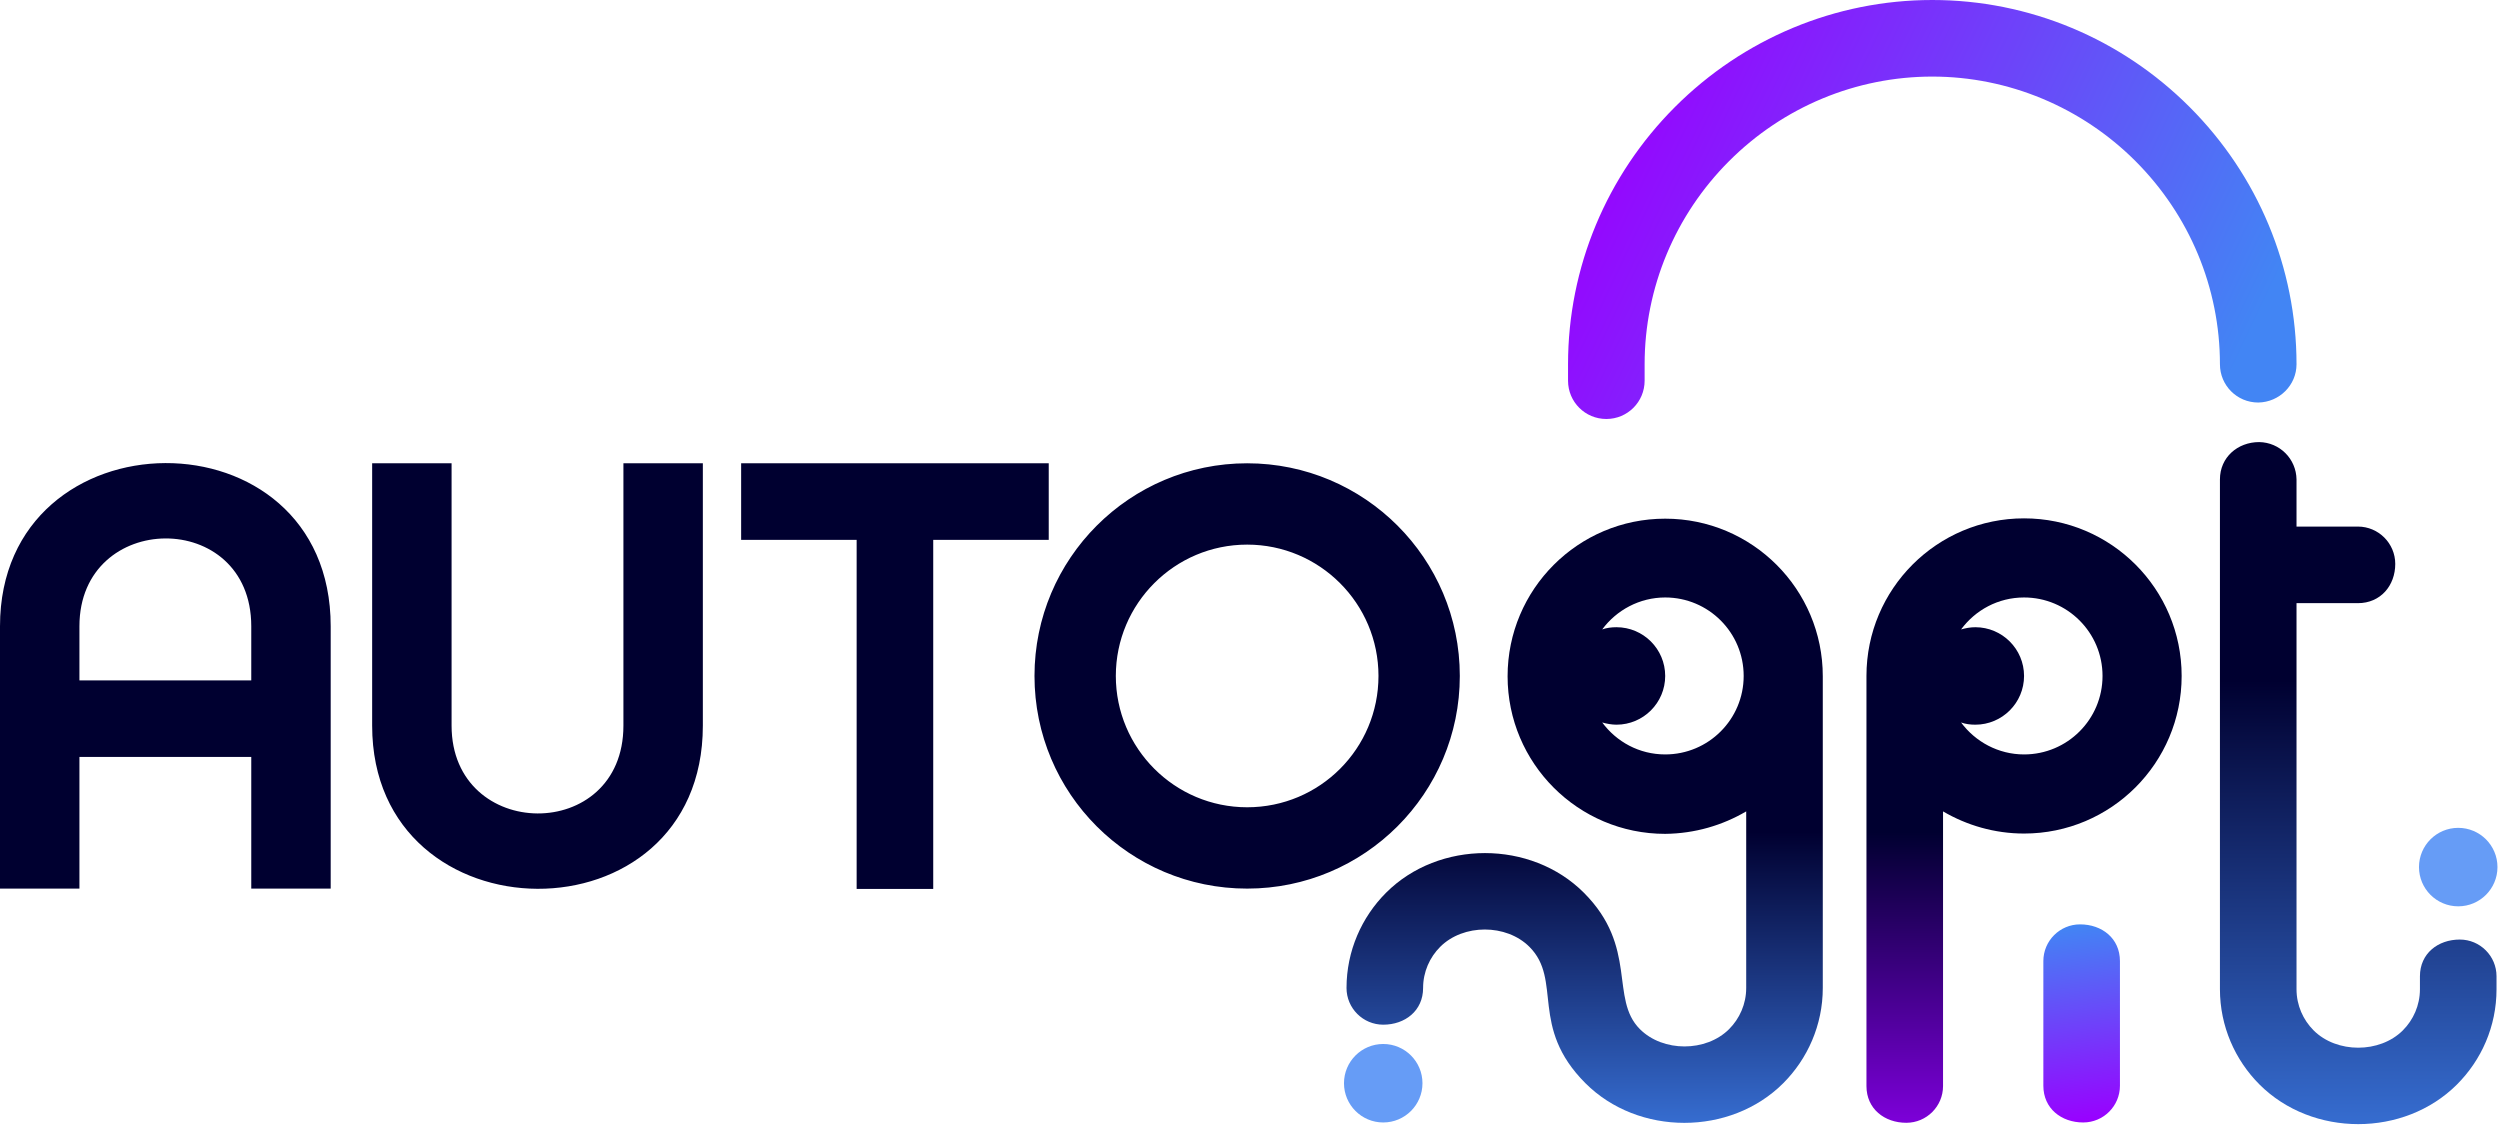 <svg width="790" height="356" viewBox="0 0 790 356" fill="none" xmlns="http://www.w3.org/2000/svg">
<path d="M614 256.401V343.201C614 349.601 608.8 354.801 602.4 354.801C595.5 354.801 589.8 350.401 589.8 343.201V213.601C589.8 186.101 612.1 163.801 639.6 163.801C667.1 163.801 689.4 186.101 689.4 213.601C689.4 241.101 667.1 263.401 639.6 263.401C630.3 263.401 621.5 260.801 614 256.401ZM624.2 198.201C632.7 198.201 639.6 205.101 639.6 213.601C639.6 222.101 632.7 229.001 624.2 229.001C622.6 229.001 621.1 228.801 619.7 228.301C624.2 234.401 631.5 238.401 639.6 238.401C653.3 238.401 664.4 227.301 664.4 213.601C664.4 199.901 653.3 188.801 639.6 188.801C631.4 188.801 624.2 192.801 619.7 198.901C621.1 198.501 622.6 198.201 624.2 198.201Z" fill="url(#paint0_linear_679_48)"/>
<path d="M551.8 256.4V312.2C551.8 317.3 549.7 321.9 546.4 325.2C539.1 332.5 525.5 332.5 518.2 325.2C508.6 315.6 517.7 299.3 500.5 282.1C483.8 265.4 454.7 265.4 438 282.1C430.3 289.8 425.5 300.5 425.5 312.2C425.5 318.6 430.7 323.8 437.1 323.8C444 323.8 449.7 319.4 449.7 312.2C449.7 307.1 451.8 302.5 455.1 299.2C462.4 291.9 476 291.9 483.3 299.2C493.8 309.7 483.2 324.5 501 342.3C517.7 359 546.8 359 563.5 342.3C571.2 334.6 576 323.9 576 312.2V214V213.7C576 186.2 553.7 163.9 526.2 163.9C498.7 163.9 476.4 186.2 476.4 213.7C476.4 241.2 498.7 263.5 526.2 263.5C535.6 263.4 544.3 260.8 551.8 256.4ZM526.2 238.4C518 238.4 510.8 234.4 506.3 228.3C507.7 228.7 509.3 229 510.8 229C519.3 229 526.2 222.1 526.2 213.6C526.2 205.1 519.3 198.2 510.8 198.2C509.2 198.2 507.7 198.4 506.3 198.9C510.8 192.8 518.1 188.8 526.2 188.8C539.9 188.8 551 199.9 551 213.6C551 227.3 539.9 238.4 526.2 238.4Z" fill="url(#paint1_linear_679_48)"/>
<path d="M725.7 115.1C725.7 84.5 713.5 55.4 691.9 33.8C670.3 12.2 641.2 0 610.6 0C580 0 550.9 12.2 529.3 33.8C507.7 55.4 495.5 84.5 495.5 115.1V120.3C495.5 127 500.9 132.4 507.6 132.4C514.3 132.4 519.7 127 519.7 120.3V115.1C519.7 90.9 529.4 67.9 546.4 50.9C563.5 33.8 586.5 24.2 610.6 24.2C634.7 24.2 657.8 33.9 674.8 50.9C691.9 68 701.5 91 701.5 115.1C701.5 121.8 706.9 127.2 713.6 127.2C720.3 127.1 725.7 121.7 725.7 115.1Z" fill="url(#paint2_linear_679_48)"/>
<path d="M725.7 151.499V166.399H745.1C751.6 166.399 756.9 171.699 756.9 178.199C756.9 184.999 752.3 190.599 745.1 190.599H725.7V312.599C725.7 317.699 727.8 322.299 731.1 325.599C738.4 332.899 752 332.899 759.3 325.599C762.6 322.299 764.7 317.699 764.7 312.599V308.499C764.7 301.299 770.4 296.899 777.3 296.899C783.7 296.899 788.9 302.099 788.9 308.499V312.599C788.9 324.399 784.1 334.999 776.4 342.699C759.7 359.399 730.7 359.399 714 342.699C706.3 334.999 701.5 324.299 701.5 312.599V151.499C701.5 144.499 707.1 139.699 713.9 139.699C720.4 139.799 725.6 144.999 725.7 151.499Z" fill="url(#paint3_linear_679_48)"/>
<path d="M669.9 343.1C669.9 349.5 664.7 354.7 658.3 354.7C651.4 354.7 645.7 350.3 645.7 343.1C645.7 307.6 645.7 339.2 645.7 303.7C645.7 297.3 650.9 292.1 657.3 292.1C664.2 292.1 669.9 296.5 669.9 303.7C669.9 339.2 669.9 307.7 669.9 343.1Z" fill="url(#paint4_linear_679_48)"/>
<path d="M104.5 197.899V280.799H79.4V239.199H25.1V280.799H0V197.899C0 129.599 104.5 128.699 104.5 197.899ZM394.1 280.799C431.2 280.799 461.3 250.699 461.3 213.599C461.3 176.499 431.2 146.399 394.1 146.399C357 146.399 326.9 176.499 326.9 213.599C326.9 250.799 357 280.799 394.1 280.799ZM394.1 255.099C371.2 255.099 352.6 236.499 352.6 213.599C352.6 190.699 371.2 172.099 394.1 172.099C417 172.099 435.6 190.699 435.6 213.599C435.6 236.499 417.1 255.099 394.1 255.099ZM331.4 146.399V170.599H294.9V280.899H270.7V170.599H234.2V146.399C266.6 146.399 299 146.399 331.4 146.399ZM222.1 229.299V146.399H197V229.299C197 266.599 142.7 265.999 142.7 229.299V146.399H117.6V229.299C117.6 297.599 222.1 298.499 222.1 229.299ZM79.4 214.999V197.899C79.4 160.599 25.1 161.199 25.1 197.899V214.999H79.4Z" fill="#000030"/>
<path d="M776.8 286.4C783.648 286.4 789.2 280.848 789.2 274C789.2 267.151 783.648 261.6 776.8 261.6C769.952 261.6 764.4 267.151 764.4 274C764.4 280.848 769.952 286.4 776.8 286.4Z" fill="#669CF6"/>
<path d="M437.1 354.7C443.948 354.7 449.5 349.149 449.5 342.3C449.5 335.452 443.948 329.9 437.1 329.9C430.252 329.9 424.7 335.452 424.7 342.3C424.7 349.149 430.252 354.7 437.1 354.7Z" fill="#669CF6"/>
<defs>
<linearGradient id="paint0_linear_679_48" x1="639.6" y1="262.908" x2="639.6" y2="375.587" gradientUnits="userSpaceOnUse">
<stop stop-color="#000030"/>
<stop offset="1" stop-color="#9900FF"/>
</linearGradient>
<linearGradient id="paint1_linear_679_48" x1="500.75" y1="262.805" x2="500.75" y2="375.609" gradientUnits="userSpaceOnUse">
<stop stop-color="#000030"/>
<stop offset="1" stop-color="#4285F4"/>
</linearGradient>
<linearGradient id="paint2_linear_679_48" x1="700.63" y1="127.838" x2="505.828" y2="35.443" gradientUnits="userSpaceOnUse">
<stop stop-color="#4285F4"/>
<stop offset="1" stop-color="#9900FF"/>
</linearGradient>
<linearGradient id="paint3_linear_679_48" x1="745.23" y1="214.994" x2="745.23" y2="387.038" gradientUnits="userSpaceOnUse">
<stop stop-color="#000030"/>
<stop offset="1" stop-color="#4285F4"/>
</linearGradient>
<linearGradient id="paint4_linear_679_48" x1="654.443" y1="292.441" x2="661.118" y2="354.416" gradientUnits="userSpaceOnUse">
<stop stop-color="#4285F4"/>
<stop offset="1" stop-color="#9900FF"/>
</linearGradient>
</defs>
</svg>
